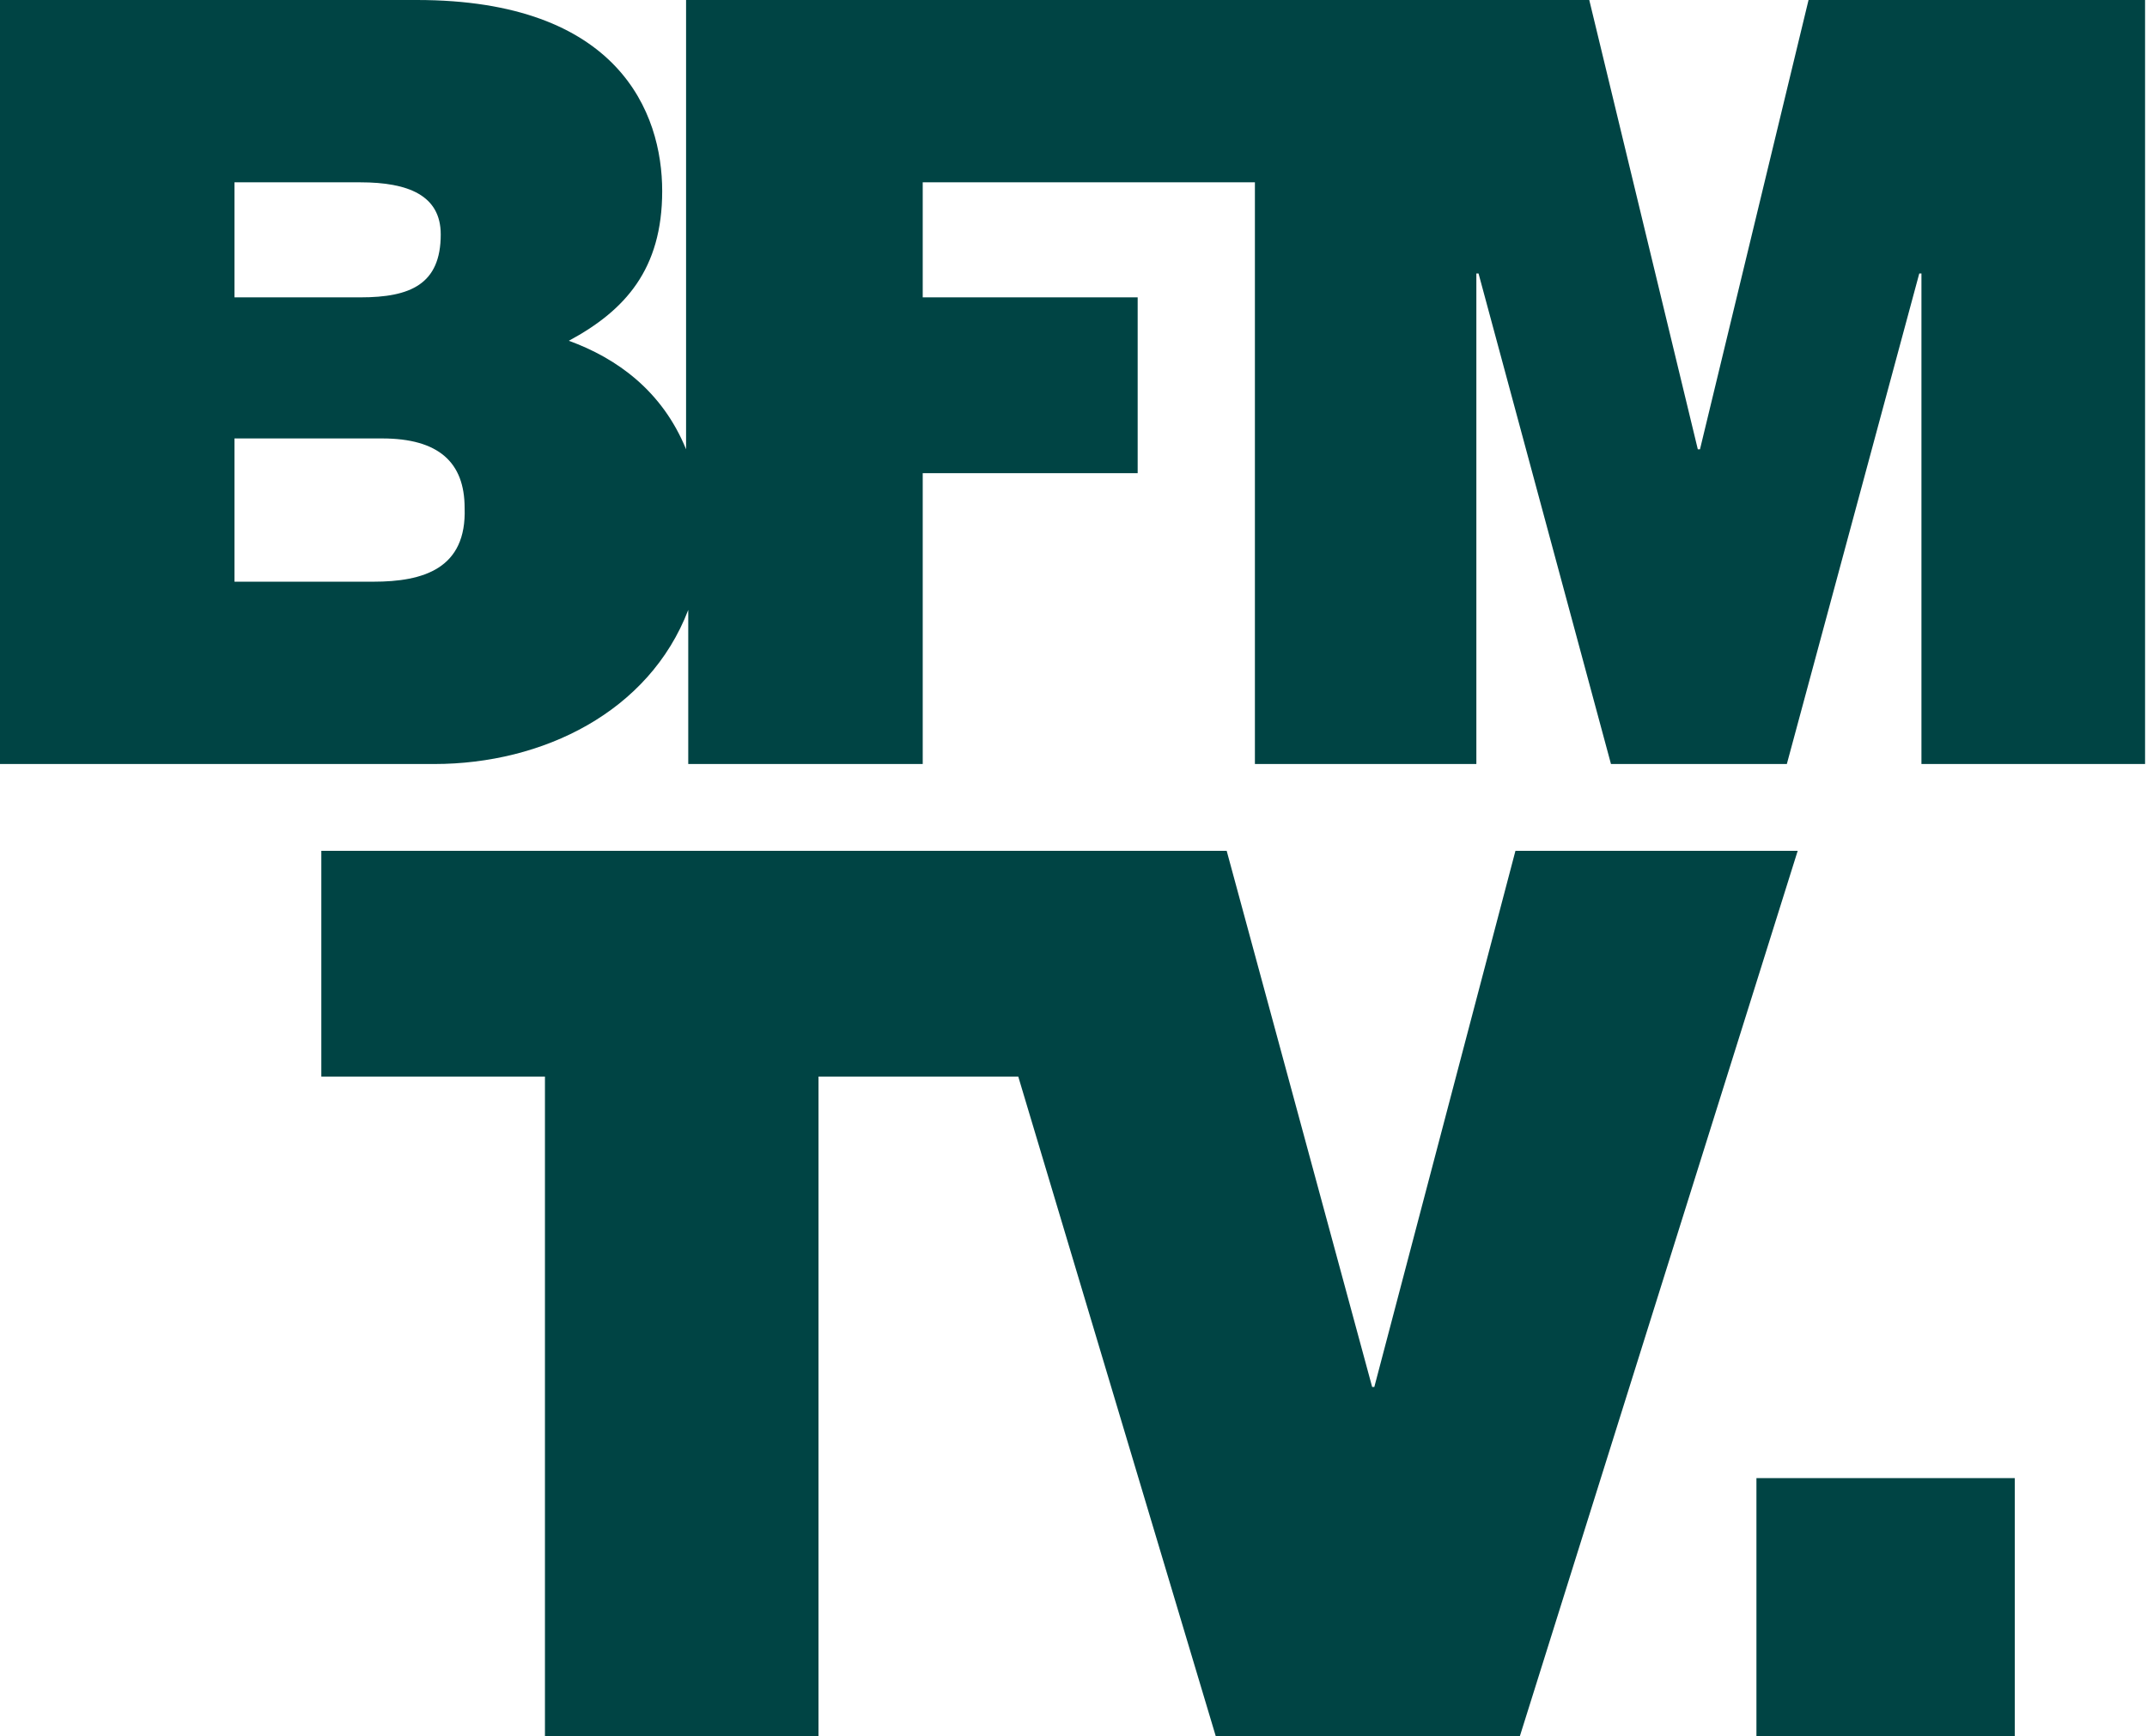 <svg width="89" height="72" viewBox="0 0 89 72" fill="none" xmlns="http://www.w3.org/2000/svg">
<path d="M83.52 61.29H72.81V72H83.52V61.29Z" fill="#004444"/>
<path d="M15.48 24.12H9.72V18.18H15.84C18.18 18.18 19.26 19.17 19.26 21.06C19.35 23.58 17.55 24.12 15.48 24.12ZM9.72 7.56H14.94C16.92 7.56 18.27 8.1 18.27 9.72C18.27 11.79 17.01 12.33 14.94 12.33H9.72V7.56ZM74.97 0L70.47 18.63H70.38L65.88 0H28.44V18.63C27.45 16.2 25.56 14.85 23.58 14.13C25.92 12.87 27.45 11.16 27.45 7.92C27.45 4.68 25.65 0 17.28 0H0V31.68H18C22.5 31.68 26.91 29.52 28.53 25.29V31.68H38.25V19.62H47.16V12.33H38.25V7.56H52.02V31.68H61.2V11.34H61.29L66.78 31.68H74.07L79.56 11.34H79.65V31.68H88.92V0H74.97Z" fill="#004444"/>
<path d="M62.82 35.28L56.97 57.51H56.88L50.85 35.28H13.32V44.64H22.59V72H33.93V44.64H42.21L50.4 72H63L74.52 35.28H62.82Z" fill="#004444"/>
</svg>
